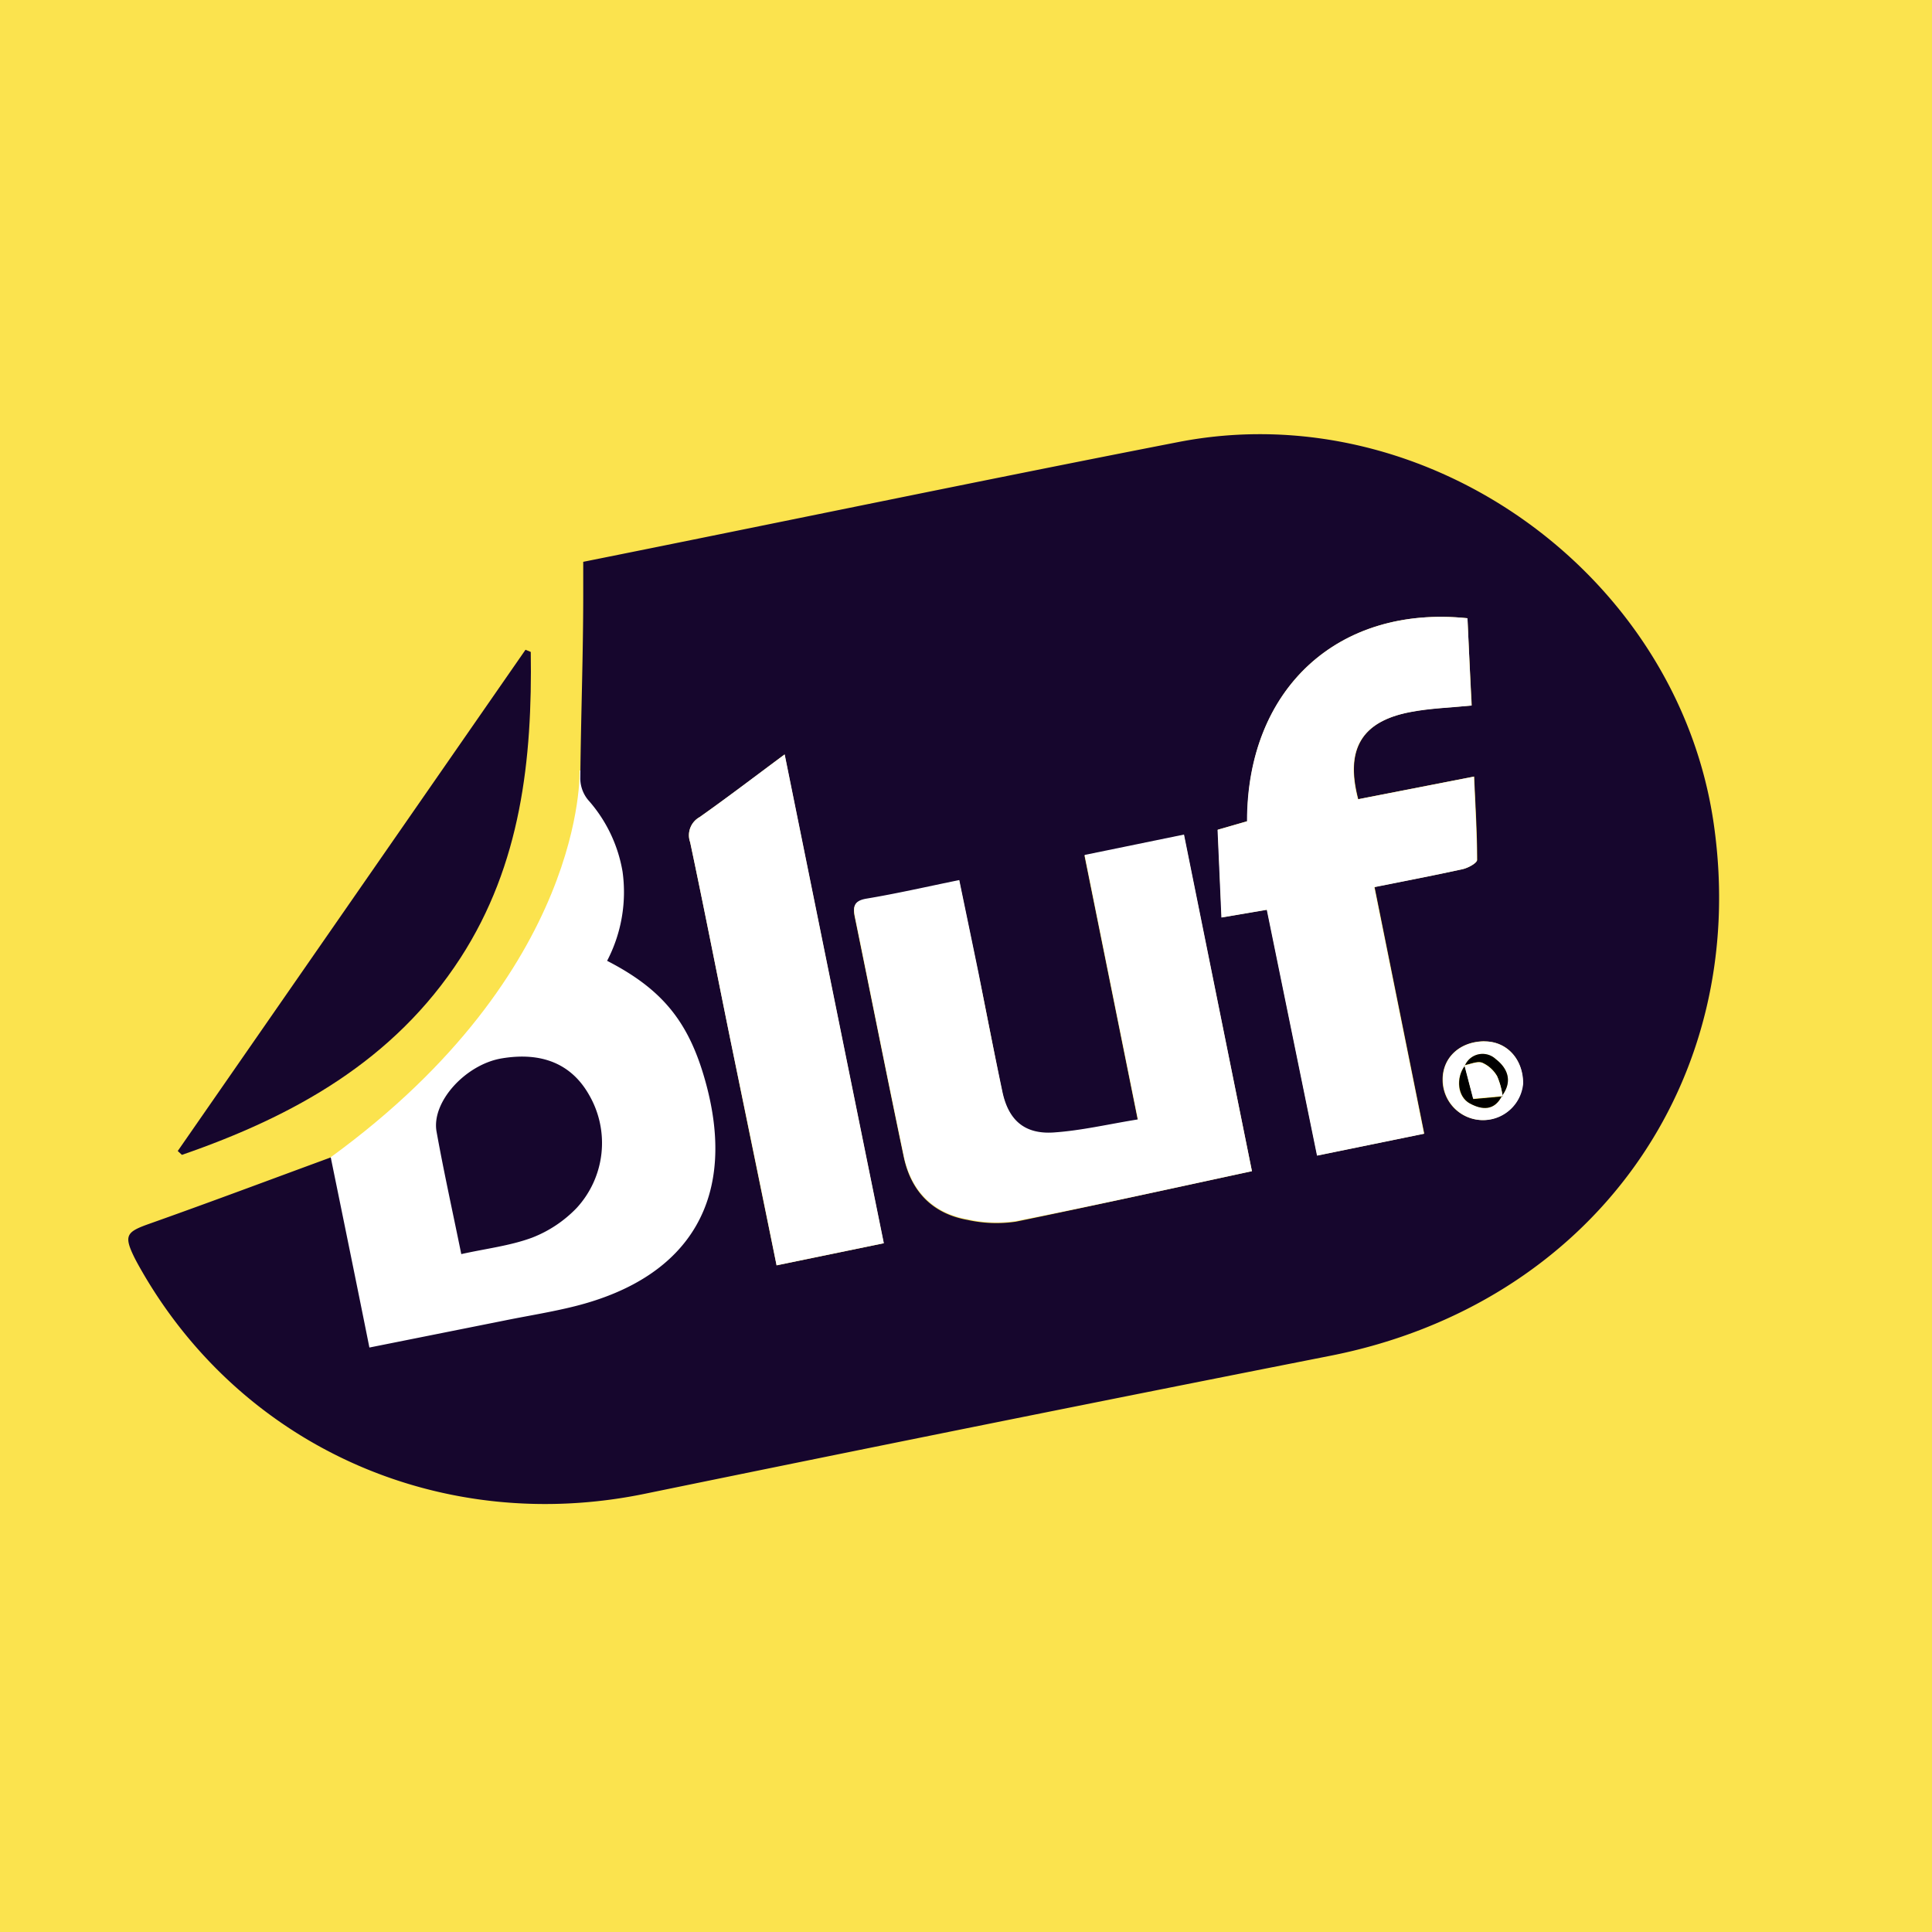 <svg id="Capa_1" data-name="Capa 1" xmlns="http://www.w3.org/2000/svg" viewBox="0 0 250 250"><rect width="250" height="250" style="fill:#fbe34e"/><path d="M75,99.67s1,25.92-32.24,50.1l-6.39,14s9.07,17,11,17,35.54,1.51,38.56-1.89,10-16.26,10-17.58-1.33-13-1.33-13.8-3.21-12.85-3.21-12.85l-6.8-29.11Z" style="fill:#fff"/><path d="M42.8,149.77c1.61,7.87,3.3,16.12,5,24.6l17.51-3.5c3-.61,6.07-1.09,9.06-1.84,15.1-3.78,21.1-14.2,16.88-29.2-2.14-7.64-5.56-11.83-12.69-15.5a19.22,19.22,0,0,0,2-11.53,18.6,18.6,0,0,0-4.47-9.3,4.43,4.43,0,0,1-1-2.71c.08-8.26.4-16.52.38-24.78,0-2.47,0-3.31,0-3.31C100.07,67.77,127.8,62,152.48,57.2c32.06-6.25,64.62,17.07,69.28,49.42,4.82,33.48-15.95,62.18-49.63,68.82q-44.4,8.76-88.72,17.86c-25.9,5.32-51.43-5.72-64.72-28.24-.45-.77-.9-1.55-1.3-2.34-1.38-2.82-1.05-3.3,1.81-4.32C27.05,155.62,34.85,152.69,42.8,149.77ZM162,151.55l-8.81-43.48-12.86,2.64c2.32,11.49,4.58,22.72,6.9,34.22-3.87.63-7.36,1.45-10.89,1.69-3.8.26-5.89-1.61-6.66-5.33-1.06-5.07-2-10.17-3.07-15.25-.82-4-1.66-8-2.5-12.08-4.22.86-8.09,1.75-12,2.4-1.61.27-1.77,1-1.5,2.33,2.12,10.32,4.16,20.65,6.33,31,.94,4.47,3.72,7.37,8.27,8.17a17.23,17.23,0,0,0,6.27.22C141.58,156,151.6,153.79,162,151.55ZM189.89,80c-16.8-1.73-28.53,9.2-28.49,26.26l-3.81,1.1c.17,3.92.33,7.58.5,11.35l5.87-1c2.19,10.71,4.33,21.23,6.5,31.81l13.84-2.83c-2.16-10.75-4.28-21.26-6.43-31.91,4-.81,7.78-1.52,11.49-2.34.67-.16,1.79-.77,1.79-1.17,0-3.52-.23-7-.39-10.79l-15,2.93c-1.7-6.48.46-10.06,6.69-11.27,2.58-.51,5.25-.58,8-.86C190.24,87.51,190.06,83.8,189.89,80Zm-89.4,83.74,13.86-2.86c-4.3-21.16-8.52-42-12.83-63.25-3.84,2.86-7.36,5.55-11,8.11A2.68,2.68,0,0,0,89.31,109c1.8,8.48,3.46,17,5.19,25.48C96.46,144.11,98.45,153.78,100.49,163.73Zm91.61-29c-3.18,0-5.46,2.11-5.43,5a5.2,5.2,0,0,0,10.38.45C197.1,137.07,195,134.74,192.1,134.76Z" style="fill:#16062d"/><path d="M23,148.94l45-64.86.68.28c.21,13.9-1.25,27.47-9.09,39.59-8.62,13.32-21.59,20.49-36.05,25.49Z" style="fill:#16062d"/><path d="M59.69,162.28c-1.13-5.55-2.27-10.68-3.2-15.85-.69-3.84,3.77-8.71,8.46-9.48,5.2-.86,9,.74,11.26,4.7a12.41,12.41,0,0,1-1.59,14.66,16,16,0,0,1-5.76,3.84C66,161.21,62.92,161.56,59.69,162.28Z" style="fill:#16062d"/><path d="M162,151.55C151.6,153.79,141.58,156,131.5,158a17.23,17.23,0,0,1-6.27-.22c-4.55-.8-7.33-3.7-8.27-8.17-2.17-10.31-4.21-20.64-6.33-31-.27-1.33-.11-2.06,1.5-2.33,3.91-.65,7.78-1.54,12-2.4.84,4.07,1.68,8.07,2.5,12.08,1,5.08,2,10.18,3.07,15.25.77,3.72,2.86,5.59,6.66,5.33,3.53-.24,7-1.06,10.89-1.69-2.32-11.5-4.58-22.73-6.9-34.22l12.86-2.64Z" style="fill:#fff"/><path d="M189.89,80c.17,3.81.35,7.52.52,11.3-2.73.28-5.4.35-8,.86-6.23,1.21-8.39,4.79-6.69,11.27l15-2.93c.16,3.75.38,7.27.39,10.79,0,.4-1.12,1-1.79,1.17-3.71.82-7.45,1.53-11.49,2.34,2.15,10.65,4.27,21.16,6.43,31.91l-13.84,2.83c-2.17-10.58-4.31-21.1-6.5-31.81l-5.87,1c-.17-3.77-.33-7.43-.5-11.35l3.81-1.1C161.36,89.19,173.09,78.26,189.89,80Z" style="fill:#fff"/><path d="M100.49,163.73c-2-9.95-4-19.62-6-29.29-1.73-8.5-3.39-17-5.19-25.48a2.68,2.68,0,0,1,1.24-3.23c3.61-2.56,7.13-5.25,11-8.11,4.31,21.25,8.53,42.09,12.83,63.25Z" style="fill:#fff"/><path d="M192.1,134.76c2.88,0,5,2.31,5,5.44a5.2,5.2,0,0,1-10.38-.45C186.64,136.87,188.92,134.77,192.1,134.76Zm-2.56,3.16c-1.18,1.6-1,4,.65,4.86s3.2,1,4.18-1c1.4-1.88.7-3.57-.83-4.74A2.49,2.49,0,0,0,189.54,137.92Z" style="fill:#fff"/><path d="M194.37,141.78c-1,2-2.62,1.85-4.18,1s-1.83-3.26-.65-4.86l0,0c.39,1.51.79,3,1.12,4.3l3.81-.35Z"/><path d="M189.54,137.92a2.49,2.49,0,0,1,4-.88c1.53,1.17,2.23,2.86.83,4.74l.06,0a9.62,9.62,0,0,0-.7-2.53,4.2,4.2,0,0,0-1.94-1.75c-.64-.23-1.52.2-2.29.33Z"/><path d="M189.5,137.87c.77-.13,1.65-.56,2.29-.33a4.2,4.2,0,0,1,1.94,1.75,9.62,9.62,0,0,1,.7,2.53l-3.81.35C190.29,140.9,189.89,139.38,189.5,137.87Z" style="fill:#fff"/></svg>